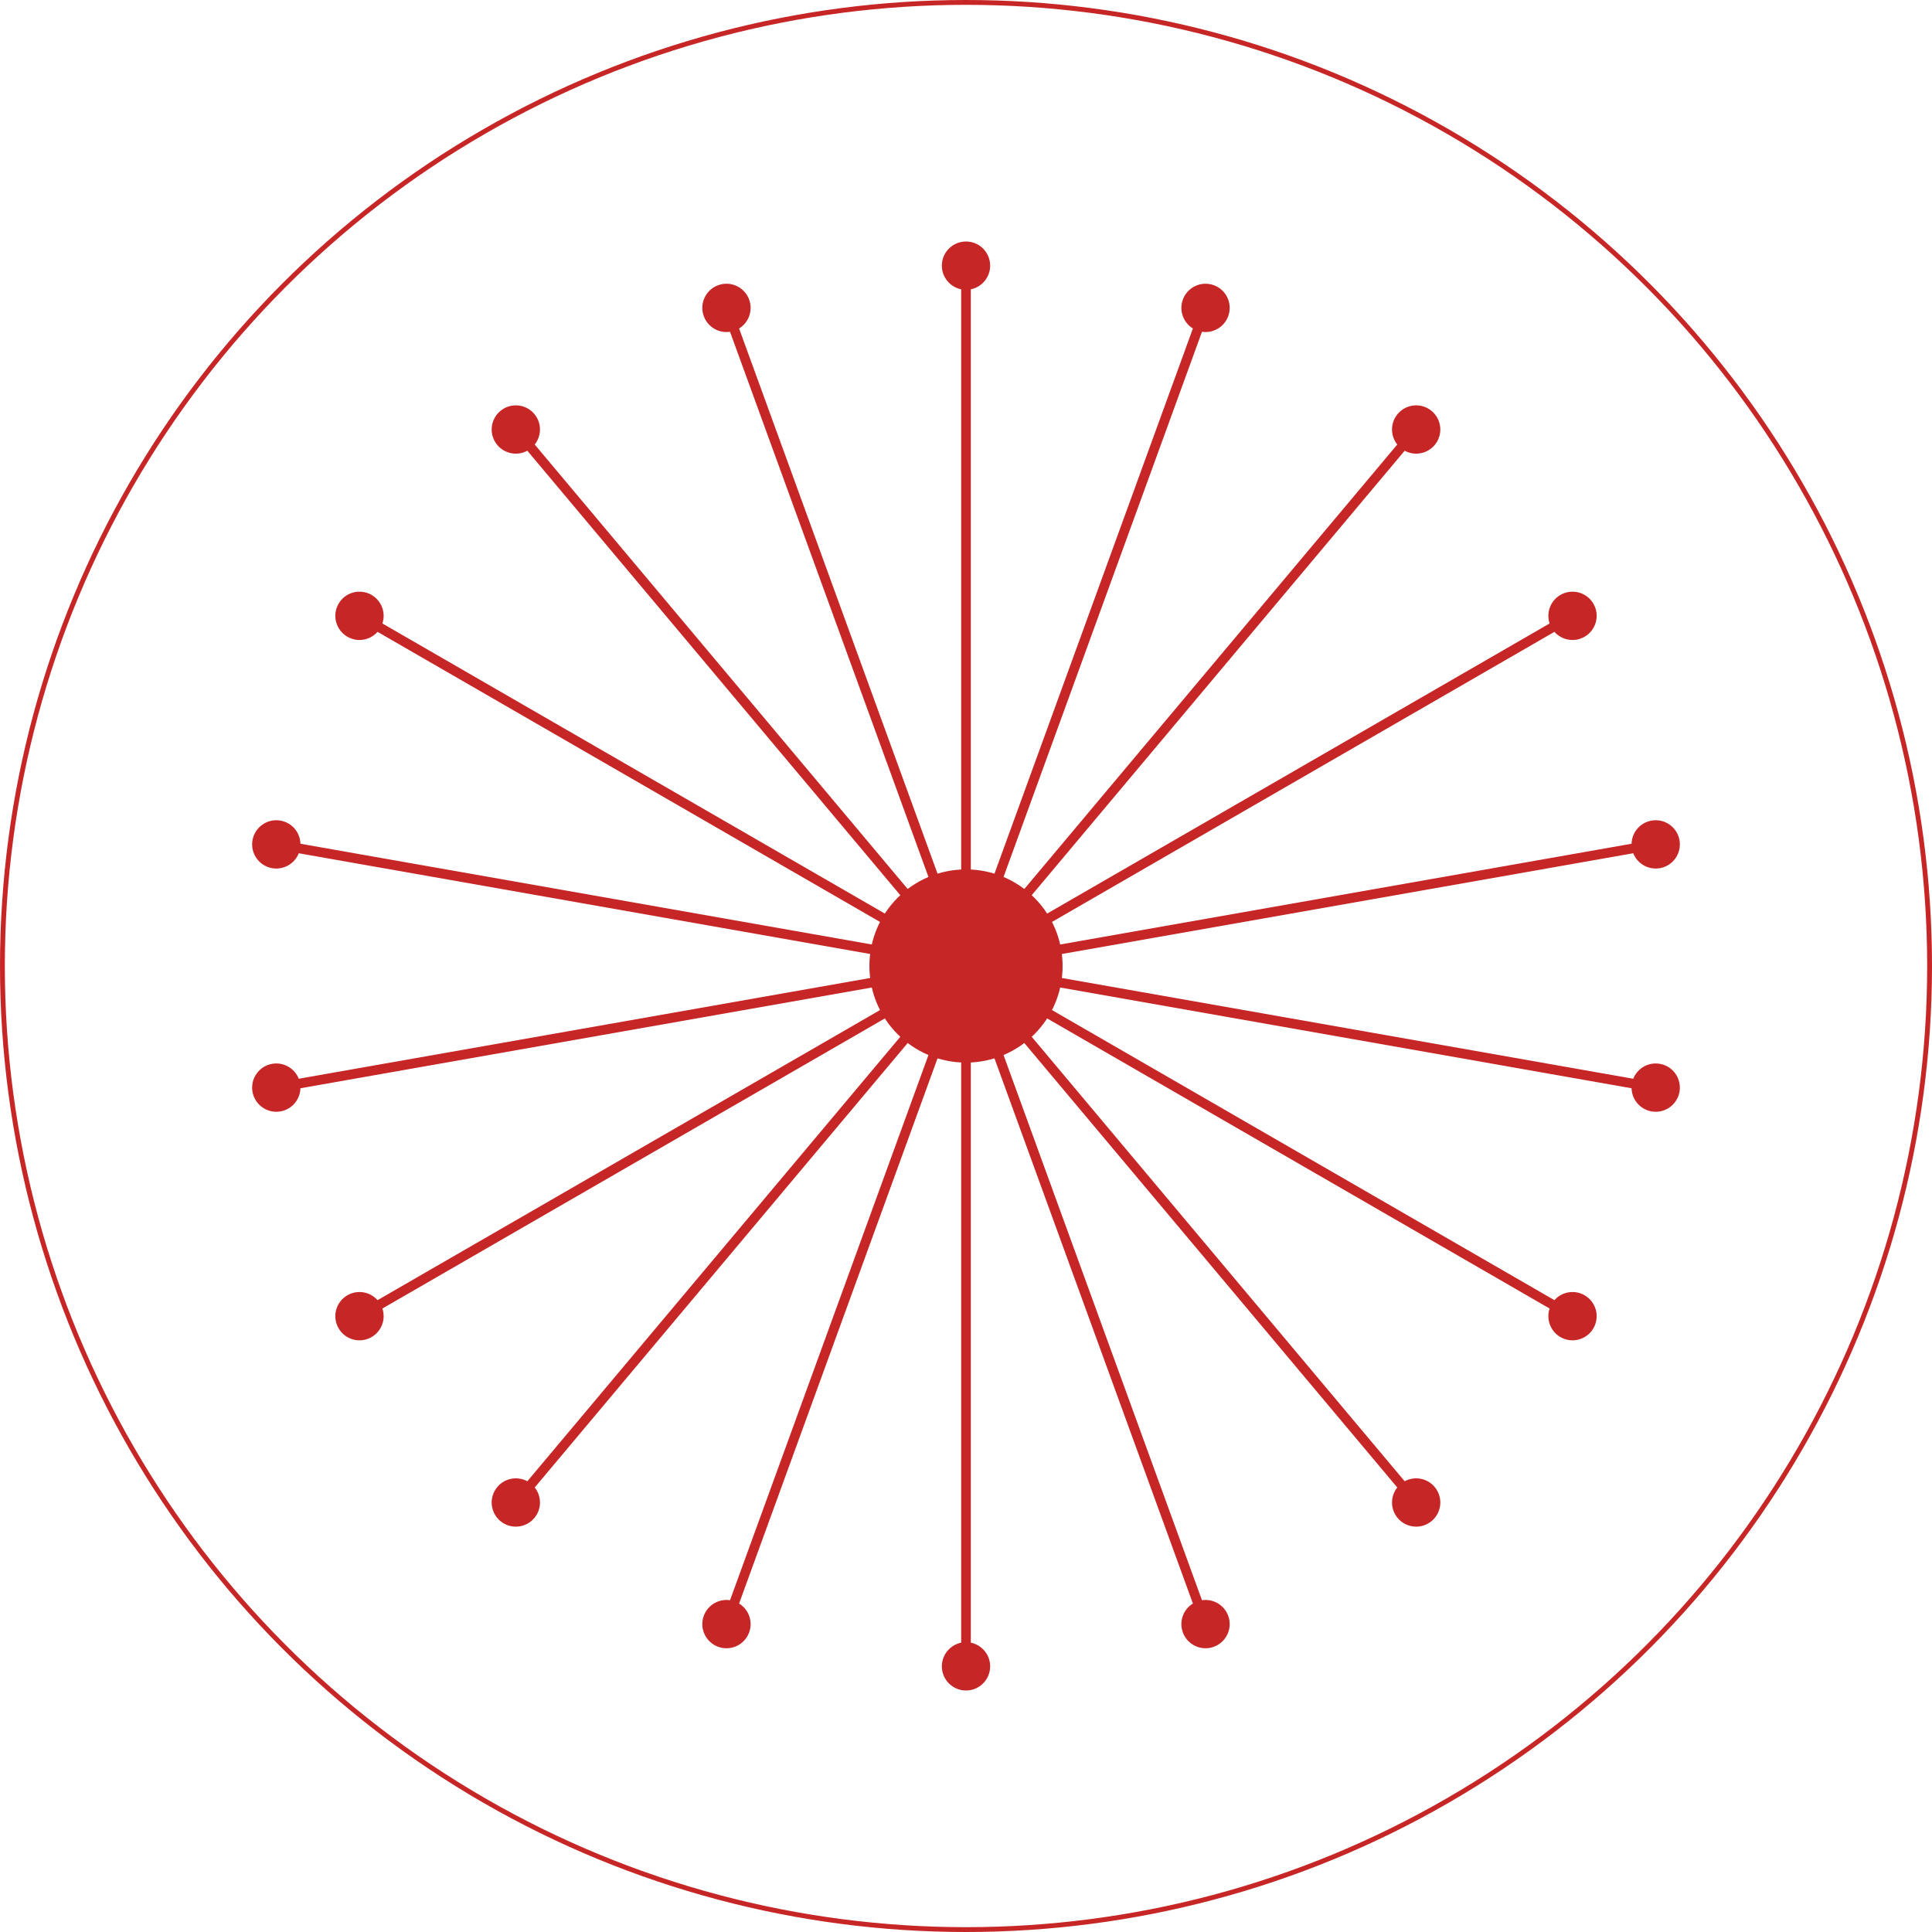 <?xml version="1.0" encoding="UTF-8"?> <svg xmlns="http://www.w3.org/2000/svg" width="800" height="800" viewBox="0 0 800 800" fill="none"> <circle cx="400" cy="400" r="399" stroke="#C72626" stroke-width="2"></circle> <path d="M440 400C440 422.091 422.091 440 400 440C377.909 440 360 422.091 360 400C360 377.909 377.909 360 400 360C422.091 360 440 377.909 440 400Z" fill="#C72626"></path> <path d="M410 110C410 114.838 406.564 118.873 402 119.8V680.2C406.564 681.127 410 685.162 410 690C410 695.523 405.523 700 400 700C394.477 700 390 695.523 390 690C390 685.162 393.436 681.127 398 680.2V119.8C393.436 118.873 390 114.838 390 110C390 104.477 394.477 100 400 100C405.523 100 410 104.477 410 110Z" fill="#C72626"></path> <path d="M310.211 124.069C311.866 128.615 310.018 133.582 306.045 136.014L497.713 662.618C502.32 661.927 506.928 664.544 508.583 669.091C510.472 674.28 507.796 680.019 502.606 681.908C497.416 683.797 491.678 681.121 489.789 675.931C488.134 671.385 489.982 666.418 493.955 663.986L302.287 137.382C297.68 138.073 293.072 135.456 291.417 130.909C289.528 125.72 292.204 119.981 297.394 118.092C302.584 116.203 308.322 118.879 310.211 124.069Z" fill="#C72626"></path> <path d="M221.252 171.419C224.362 175.125 224.324 180.425 221.423 184.068L581.641 613.36C585.734 611.136 590.959 612.019 594.069 615.725C597.619 619.955 597.067 626.263 592.836 629.813C588.606 633.363 582.298 632.811 578.748 628.58C575.638 624.874 575.676 619.575 578.577 615.931L218.359 186.64C214.267 188.864 209.041 187.981 205.931 184.275C202.381 180.044 202.933 173.736 207.164 170.186C211.395 166.636 217.702 167.188 221.252 171.419Z" fill="#C72626"></path> <path d="M153.853 246.339C158.042 248.758 159.819 253.751 158.34 258.168L643.66 538.368C646.745 534.878 651.958 533.92 656.147 536.339C660.93 539.101 662.569 545.217 659.808 550C657.046 554.783 650.93 556.421 646.147 553.66C641.958 551.241 640.181 546.248 641.66 541.832L156.34 261.632C153.255 265.121 148.042 266.079 143.853 263.66C139.07 260.898 137.431 254.783 140.192 250C142.954 245.217 149.07 243.578 153.853 246.339Z" fill="#C72626"></path> <path d="M116.142 339.794C120.907 340.634 124.284 344.718 124.404 349.374L676.291 446.686C677.996 442.352 682.566 439.67 687.331 440.51C692.77 441.469 696.401 446.655 695.442 452.094C694.483 457.533 689.297 461.165 683.858 460.206C679.093 459.366 675.716 455.282 675.596 450.626L123.71 353.313C122.005 357.647 117.434 360.33 112.669 359.49C107.23 358.531 103.599 353.344 104.558 347.905C105.517 342.466 110.703 338.835 116.142 339.794Z" fill="#C72626"></path> <path d="M112.67 440.51C117.434 439.67 122.005 442.352 123.71 446.686L675.596 349.374C675.716 344.718 679.094 340.634 683.858 339.794C689.297 338.835 694.484 342.466 695.443 347.905C696.402 353.344 692.77 358.531 687.331 359.49C682.567 360.33 677.996 357.647 676.291 353.313L124.404 450.626C124.285 455.282 120.907 459.366 116.143 460.206C110.704 461.165 105.517 457.533 104.558 452.094C103.599 446.655 107.231 441.469 112.67 440.51Z" fill="#C72626"></path> <path d="M143.853 536.34C148.043 533.921 153.255 534.878 156.34 538.368L641.661 258.168C640.181 253.752 641.958 248.759 646.148 246.34C650.931 243.578 657.047 245.217 659.808 250C662.57 254.783 660.931 260.899 656.148 263.66C651.958 266.079 646.745 265.122 643.661 261.632L158.34 541.832C159.82 546.248 158.043 551.241 153.853 553.66C149.07 556.422 142.954 554.783 140.193 550C137.431 545.217 139.07 539.101 143.853 536.34Z" fill="#C72626"></path> <path d="M205.931 615.725C209.041 612.019 214.267 611.136 218.359 613.36L578.577 184.069C575.676 180.425 575.638 175.125 578.748 171.419C582.298 167.189 588.606 166.637 592.836 170.187C597.067 173.737 597.619 180.044 594.069 184.275C590.959 187.981 585.733 188.864 581.641 186.64L221.423 615.931C224.324 619.575 224.362 624.875 221.252 628.581C217.702 632.812 211.395 633.363 207.164 629.813C202.933 626.263 202.381 619.956 205.931 615.725Z" fill="#C72626"></path> <path d="M291.417 669.091C293.072 664.545 297.681 661.927 302.287 662.618L493.955 136.014C489.983 133.582 488.134 128.615 489.789 124.069C491.678 118.879 497.416 116.203 502.606 118.092C507.796 119.981 510.472 125.72 508.583 130.909C506.928 135.456 502.32 138.073 497.714 137.382L306.045 663.986C310.018 666.418 311.866 671.385 310.211 675.931C308.322 681.121 302.584 683.797 297.394 681.908C292.204 680.019 289.528 674.281 291.417 669.091Z" fill="#C72626"></path> </svg> 